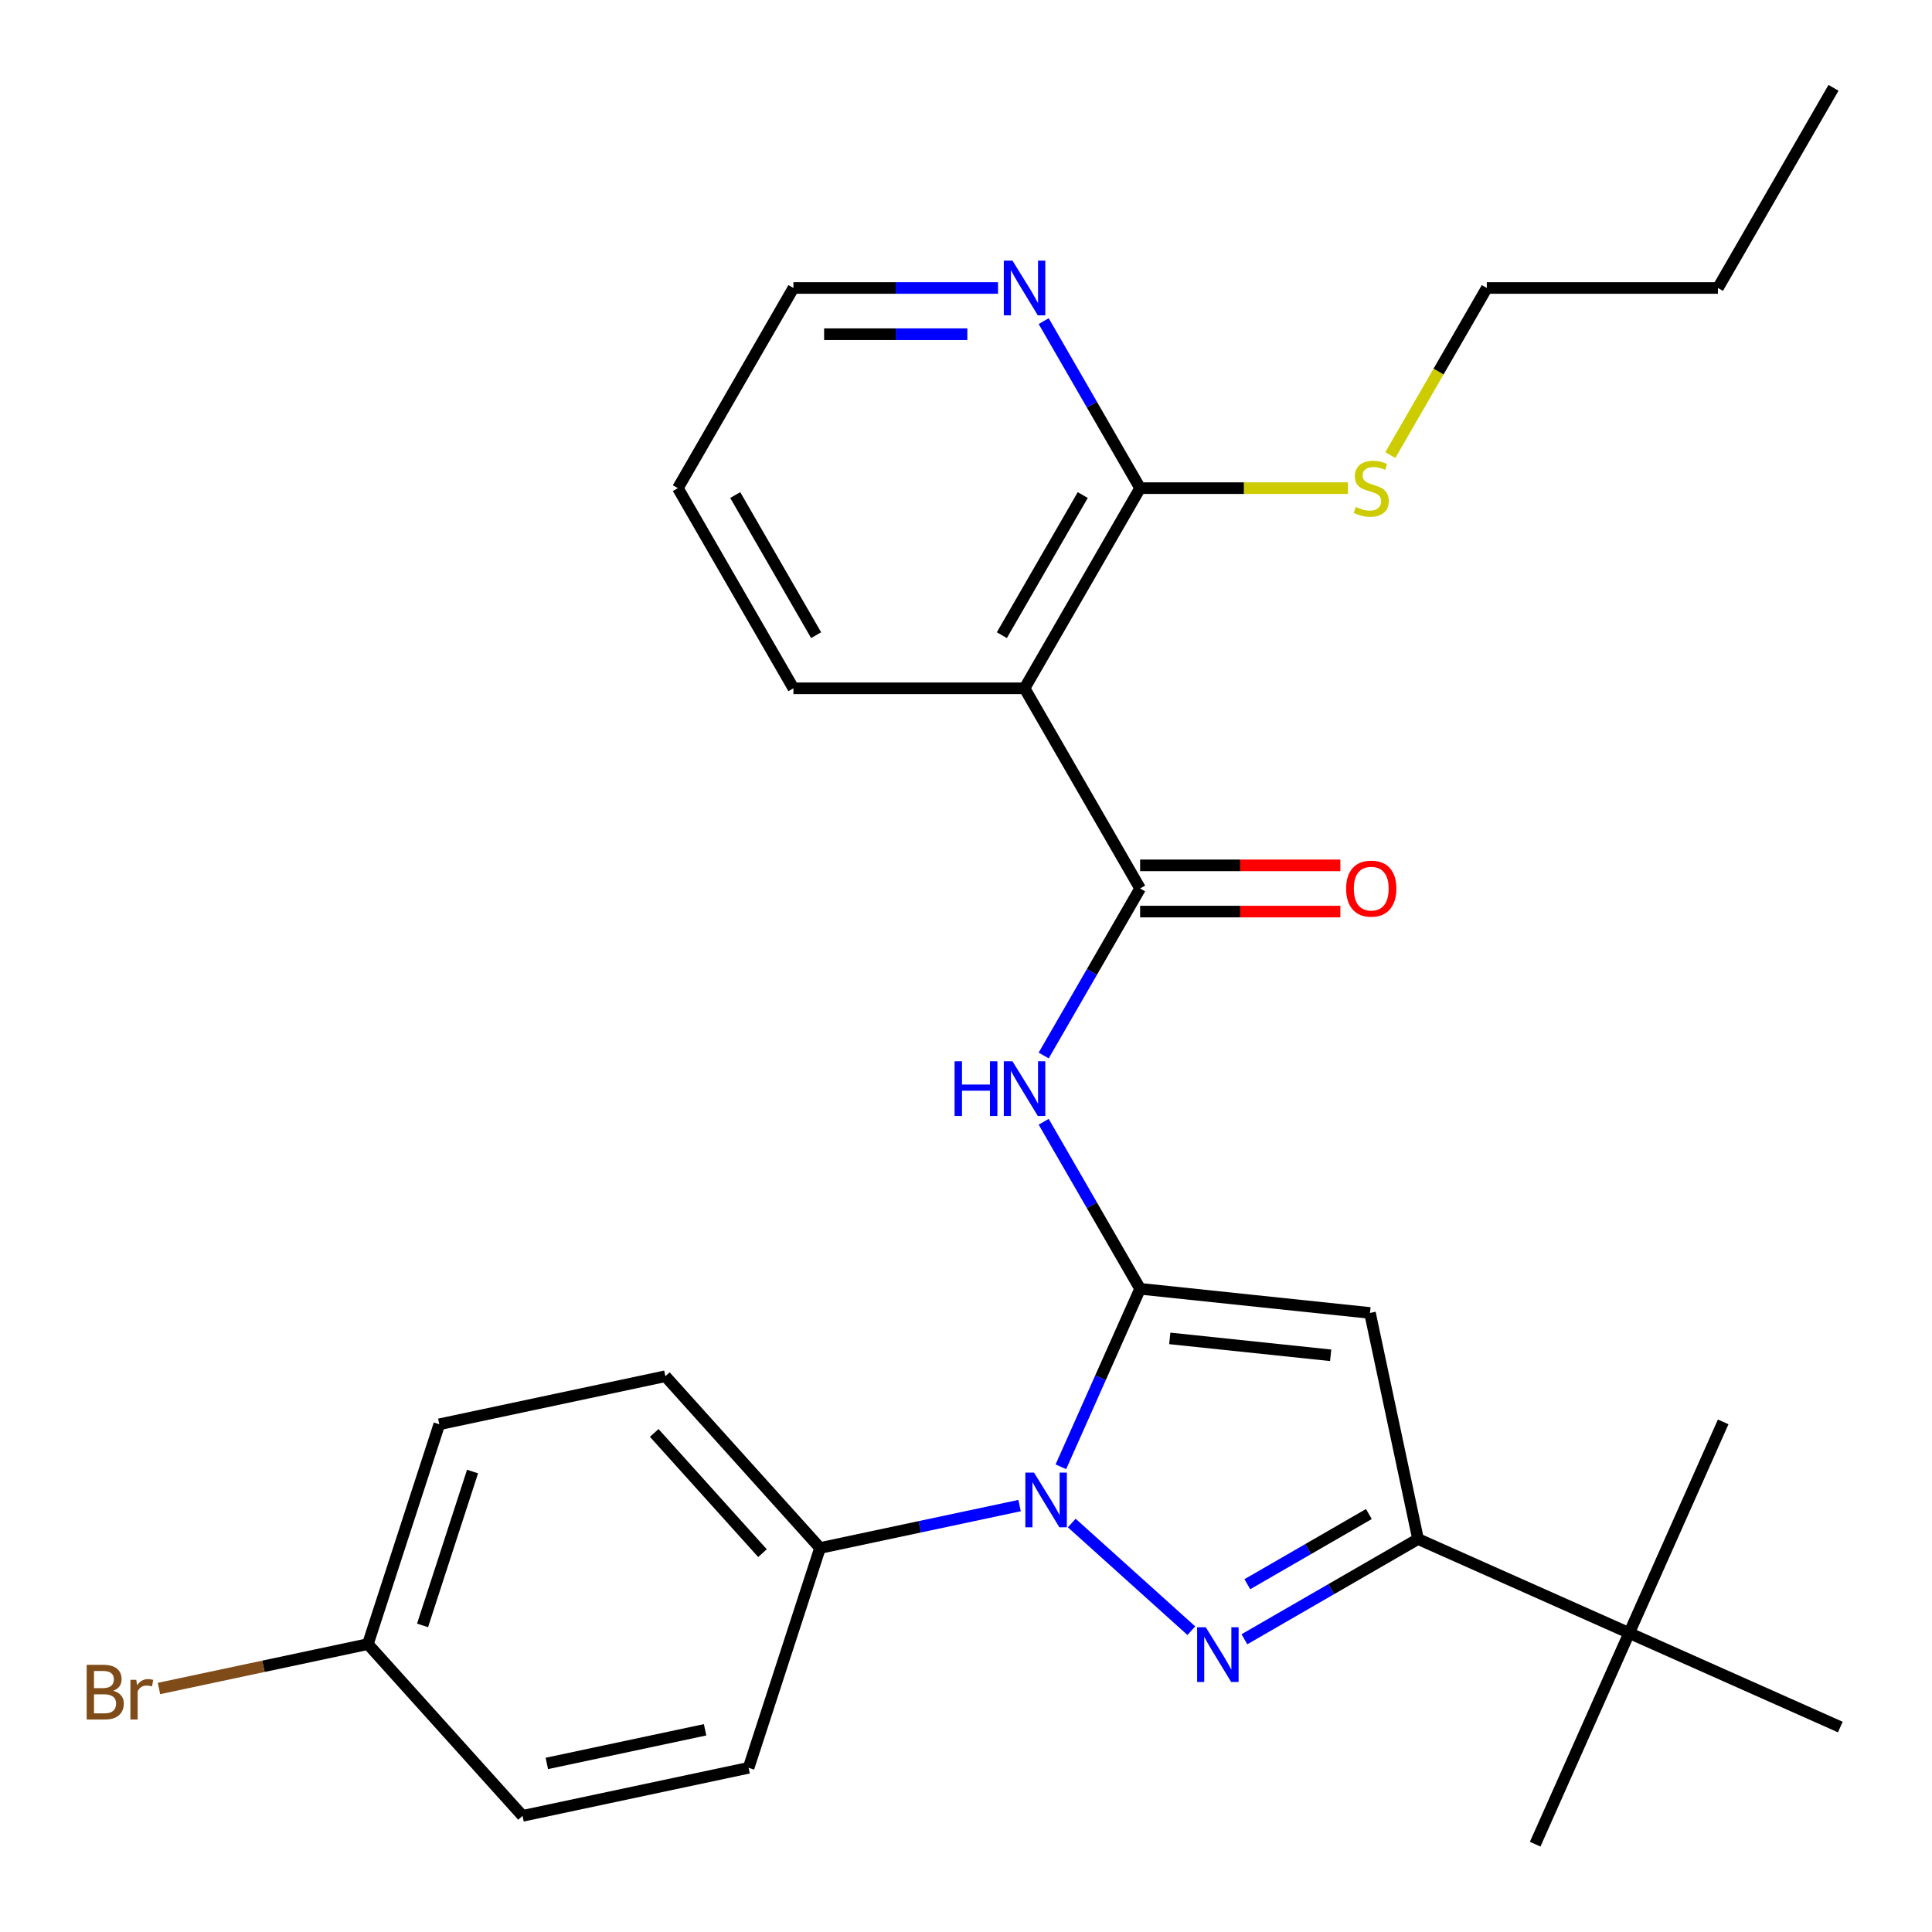<?xml version='1.0' encoding='iso-8859-1'?>
<svg version='1.1' baseProfile='full'
              xmlns='http://www.w3.org/2000/svg'
                      xmlns:rdkit='http://www.rdkit.org/xml'
                      xmlns:xlink='http://www.w3.org/1999/xlink'
                  xml:space='preserve'
width='1000px' height='1000px' viewBox='0 0 1000 1000'>
<!-- END OF HEADER -->
<rect style='opacity:1.0;fill:#FFFFFF;stroke:none' width='1000' height='1000' x='0' y='0'> </rect>
<path class='bond-0' d='M 693.764,447.906 L 641.943,447.906' style='fill:none;fill-rule:evenodd;stroke:#FF0000;stroke-width:6px;stroke-linecap:butt;stroke-linejoin:miter;stroke-opacity:1' />
<path class='bond-0' d='M 641.943,447.906 L 590.123,447.906' style='fill:none;fill-rule:evenodd;stroke:#000000;stroke-width:6px;stroke-linecap:butt;stroke-linejoin:miter;stroke-opacity:1' />
<path class='bond-0' d='M 693.764,471.832 L 641.943,471.832' style='fill:none;fill-rule:evenodd;stroke:#FF0000;stroke-width:6px;stroke-linecap:butt;stroke-linejoin:miter;stroke-opacity:1' />
<path class='bond-0' d='M 641.943,471.832 L 590.123,471.832' style='fill:none;fill-rule:evenodd;stroke:#000000;stroke-width:6px;stroke-linecap:butt;stroke-linejoin:miter;stroke-opacity:1' />
<path class='bond-1' d='M 590.123,459.869 L 565.166,503.096' style='fill:none;fill-rule:evenodd;stroke:#000000;stroke-width:6px;stroke-linecap:butt;stroke-linejoin:miter;stroke-opacity:1' />
<path class='bond-1' d='M 565.166,503.096 L 540.209,546.322' style='fill:none;fill-rule:evenodd;stroke:#0000FF;stroke-width:6px;stroke-linecap:butt;stroke-linejoin:miter;stroke-opacity:1' />
<path class='bond-2' d='M 590.123,459.869 L 530.307,356.266' style='fill:none;fill-rule:evenodd;stroke:#000000;stroke-width:6px;stroke-linecap:butt;stroke-linejoin:miter;stroke-opacity:1' />
<path class='bond-3' d='M 540.209,580.624 L 565.166,623.85' style='fill:none;fill-rule:evenodd;stroke:#0000FF;stroke-width:6px;stroke-linecap:butt;stroke-linejoin:miter;stroke-opacity:1' />
<path class='bond-3' d='M 565.166,623.85 L 590.123,667.077' style='fill:none;fill-rule:evenodd;stroke:#000000;stroke-width:6px;stroke-linecap:butt;stroke-linejoin:miter;stroke-opacity:1' />
<path class='bond-4' d='M 644.099,848.487 L 689.035,822.543' style='fill:none;fill-rule:evenodd;stroke:#0000FF;stroke-width:6px;stroke-linecap:butt;stroke-linejoin:miter;stroke-opacity:1' />
<path class='bond-4' d='M 689.035,822.543 L 733.972,796.598' style='fill:none;fill-rule:evenodd;stroke:#000000;stroke-width:6px;stroke-linecap:butt;stroke-linejoin:miter;stroke-opacity:1' />
<path class='bond-4' d='M 645.617,819.983 L 677.072,801.822' style='fill:none;fill-rule:evenodd;stroke:#0000FF;stroke-width:6px;stroke-linecap:butt;stroke-linejoin:miter;stroke-opacity:1' />
<path class='bond-4' d='M 677.072,801.822 L 708.528,783.661' style='fill:none;fill-rule:evenodd;stroke:#000000;stroke-width:6px;stroke-linecap:butt;stroke-linejoin:miter;stroke-opacity:1' />
<path class='bond-5' d='M 616.637,844.051 L 554.734,788.313' style='fill:none;fill-rule:evenodd;stroke:#0000FF;stroke-width:6px;stroke-linecap:butt;stroke-linejoin:miter;stroke-opacity:1' />
<path class='bond-6' d='M 590.123,252.662 L 530.307,356.266' style='fill:none;fill-rule:evenodd;stroke:#000000;stroke-width:6px;stroke-linecap:butt;stroke-linejoin:miter;stroke-opacity:1' />
<path class='bond-6' d='M 560.43,256.239 L 518.559,328.762' style='fill:none;fill-rule:evenodd;stroke:#000000;stroke-width:6px;stroke-linecap:butt;stroke-linejoin:miter;stroke-opacity:1' />
<path class='bond-7' d='M 590.123,252.662 L 565.166,209.435' style='fill:none;fill-rule:evenodd;stroke:#000000;stroke-width:6px;stroke-linecap:butt;stroke-linejoin:miter;stroke-opacity:1' />
<path class='bond-7' d='M 565.166,209.435 L 540.209,166.209' style='fill:none;fill-rule:evenodd;stroke:#0000FF;stroke-width:6px;stroke-linecap:butt;stroke-linejoin:miter;stroke-opacity:1' />
<path class='bond-8' d='M 590.123,252.662 L 643.903,252.662' style='fill:none;fill-rule:evenodd;stroke:#000000;stroke-width:6px;stroke-linecap:butt;stroke-linejoin:miter;stroke-opacity:1' />
<path class='bond-8' d='M 643.903,252.662 L 697.684,252.662' style='fill:none;fill-rule:evenodd;stroke:#CCCC00;stroke-width:6px;stroke-linecap:butt;stroke-linejoin:miter;stroke-opacity:1' />
<path class='bond-9' d='M 530.307,356.266 L 410.676,356.266' style='fill:none;fill-rule:evenodd;stroke:#000000;stroke-width:6px;stroke-linecap:butt;stroke-linejoin:miter;stroke-opacity:1' />
<path class='bond-10' d='M 516.577,149.058 L 463.626,149.058' style='fill:none;fill-rule:evenodd;stroke:#0000FF;stroke-width:6px;stroke-linecap:butt;stroke-linejoin:miter;stroke-opacity:1' />
<path class='bond-10' d='M 463.626,149.058 L 410.676,149.058' style='fill:none;fill-rule:evenodd;stroke:#000000;stroke-width:6px;stroke-linecap:butt;stroke-linejoin:miter;stroke-opacity:1' />
<path class='bond-10' d='M 500.692,172.984 L 463.626,172.984' style='fill:none;fill-rule:evenodd;stroke:#0000FF;stroke-width:6px;stroke-linecap:butt;stroke-linejoin:miter;stroke-opacity:1' />
<path class='bond-10' d='M 463.626,172.984 L 426.561,172.984' style='fill:none;fill-rule:evenodd;stroke:#000000;stroke-width:6px;stroke-linecap:butt;stroke-linejoin:miter;stroke-opacity:1' />
<path class='bond-11' d='M 719.633,235.551 L 744.602,192.305' style='fill:none;fill-rule:evenodd;stroke:#CCCC00;stroke-width:6px;stroke-linecap:butt;stroke-linejoin:miter;stroke-opacity:1' />
<path class='bond-11' d='M 744.602,192.305 L 769.57,149.058' style='fill:none;fill-rule:evenodd;stroke:#000000;stroke-width:6px;stroke-linecap:butt;stroke-linejoin:miter;stroke-opacity:1' />
<path class='bond-12' d='M 410.676,356.266 L 350.861,252.662' style='fill:none;fill-rule:evenodd;stroke:#000000;stroke-width:6px;stroke-linecap:butt;stroke-linejoin:miter;stroke-opacity:1' />
<path class='bond-12' d='M 422.425,328.762 L 380.554,256.239' style='fill:none;fill-rule:evenodd;stroke:#000000;stroke-width:6px;stroke-linecap:butt;stroke-linejoin:miter;stroke-opacity:1' />
<path class='bond-13' d='M 410.676,149.058 L 350.861,252.662' style='fill:none;fill-rule:evenodd;stroke:#000000;stroke-width:6px;stroke-linecap:butt;stroke-linejoin:miter;stroke-opacity:1' />
<path class='bond-14' d='M 769.57,149.058 L 889.201,149.058' style='fill:none;fill-rule:evenodd;stroke:#000000;stroke-width:6px;stroke-linecap:butt;stroke-linejoin:miter;stroke-opacity:1' />
<path class='bond-15' d='M 889.201,149.058 L 949.017,45.455' style='fill:none;fill-rule:evenodd;stroke:#000000;stroke-width:6px;stroke-linecap:butt;stroke-linejoin:miter;stroke-opacity:1' />
<path class='bond-16' d='M 733.972,796.598 L 709.099,679.581' style='fill:none;fill-rule:evenodd;stroke:#000000;stroke-width:6px;stroke-linecap:butt;stroke-linejoin:miter;stroke-opacity:1' />
<path class='bond-17' d='M 733.972,796.598 L 843.26,845.257' style='fill:none;fill-rule:evenodd;stroke:#000000;stroke-width:6px;stroke-linecap:butt;stroke-linejoin:miter;stroke-opacity:1' />
<path class='bond-18' d='M 709.099,679.581 L 590.123,667.077' style='fill:none;fill-rule:evenodd;stroke:#000000;stroke-width:6px;stroke-linecap:butt;stroke-linejoin:miter;stroke-opacity:1' />
<path class='bond-18' d='M 688.752,701.501 L 605.468,692.748' style='fill:none;fill-rule:evenodd;stroke:#000000;stroke-width:6px;stroke-linecap:butt;stroke-linejoin:miter;stroke-opacity:1' />
<path class='bond-19' d='M 590.123,667.077 L 569.612,713.146' style='fill:none;fill-rule:evenodd;stroke:#000000;stroke-width:6px;stroke-linecap:butt;stroke-linejoin:miter;stroke-opacity:1' />
<path class='bond-19' d='M 569.612,713.146 L 549.101,759.214' style='fill:none;fill-rule:evenodd;stroke:#0000FF;stroke-width:6px;stroke-linecap:butt;stroke-linejoin:miter;stroke-opacity:1' />
<path class='bond-20' d='M 527.734,779.284 L 476.091,790.261' style='fill:none;fill-rule:evenodd;stroke:#0000FF;stroke-width:6px;stroke-linecap:butt;stroke-linejoin:miter;stroke-opacity:1' />
<path class='bond-20' d='M 476.091,790.261 L 424.448,801.238' style='fill:none;fill-rule:evenodd;stroke:#000000;stroke-width:6px;stroke-linecap:butt;stroke-linejoin:miter;stroke-opacity:1' />
<path class='bond-21' d='M 843.26,845.257 L 794.602,954.545' style='fill:none;fill-rule:evenodd;stroke:#000000;stroke-width:6px;stroke-linecap:butt;stroke-linejoin:miter;stroke-opacity:1' />
<path class='bond-22' d='M 843.26,845.257 L 891.919,735.968' style='fill:none;fill-rule:evenodd;stroke:#000000;stroke-width:6px;stroke-linecap:butt;stroke-linejoin:miter;stroke-opacity:1' />
<path class='bond-23' d='M 843.26,845.257 L 952.549,893.915' style='fill:none;fill-rule:evenodd;stroke:#000000;stroke-width:6px;stroke-linecap:butt;stroke-linejoin:miter;stroke-opacity:1' />
<path class='bond-24' d='M 424.448,801.238 L 344.399,712.335' style='fill:none;fill-rule:evenodd;stroke:#000000;stroke-width:6px;stroke-linecap:butt;stroke-linejoin:miter;stroke-opacity:1' />
<path class='bond-24' d='M 394.66,803.912 L 338.625,741.68' style='fill:none;fill-rule:evenodd;stroke:#000000;stroke-width:6px;stroke-linecap:butt;stroke-linejoin:miter;stroke-opacity:1' />
<path class='bond-25' d='M 424.448,801.238 L 387.48,915.014' style='fill:none;fill-rule:evenodd;stroke:#000000;stroke-width:6px;stroke-linecap:butt;stroke-linejoin:miter;stroke-opacity:1' />
<path class='bond-26' d='M 344.399,712.335 L 227.382,737.207' style='fill:none;fill-rule:evenodd;stroke:#000000;stroke-width:6px;stroke-linecap:butt;stroke-linejoin:miter;stroke-opacity:1' />
<path class='bond-27' d='M 227.382,737.207 L 190.414,850.983' style='fill:none;fill-rule:evenodd;stroke:#000000;stroke-width:6px;stroke-linecap:butt;stroke-linejoin:miter;stroke-opacity:1' />
<path class='bond-27' d='M 244.592,761.667 L 218.714,841.311' style='fill:none;fill-rule:evenodd;stroke:#000000;stroke-width:6px;stroke-linecap:butt;stroke-linejoin:miter;stroke-opacity:1' />
<path class='bond-28' d='M 190.414,850.983 L 270.463,939.887' style='fill:none;fill-rule:evenodd;stroke:#000000;stroke-width:6px;stroke-linecap:butt;stroke-linejoin:miter;stroke-opacity:1' />
<path class='bond-29' d='M 190.414,850.983 L 136.351,862.475' style='fill:none;fill-rule:evenodd;stroke:#000000;stroke-width:6px;stroke-linecap:butt;stroke-linejoin:miter;stroke-opacity:1' />
<path class='bond-29' d='M 136.351,862.475 L 82.287,873.966' style='fill:none;fill-rule:evenodd;stroke:#7F4C19;stroke-width:6px;stroke-linecap:butt;stroke-linejoin:miter;stroke-opacity:1' />
<path class='bond-30' d='M 270.463,939.887 L 387.48,915.014' style='fill:none;fill-rule:evenodd;stroke:#000000;stroke-width:6px;stroke-linecap:butt;stroke-linejoin:miter;stroke-opacity:1' />
<path class='bond-30' d='M 283.041,912.752 L 364.952,895.341' style='fill:none;fill-rule:evenodd;stroke:#000000;stroke-width:6px;stroke-linecap:butt;stroke-linejoin:miter;stroke-opacity:1' />
<path  class='atom-0' d='M 696.754 459.949
Q 696.754 453.149, 700.114 449.349
Q 703.474 445.549, 709.754 445.549
Q 716.034 445.549, 719.394 449.349
Q 722.754 453.149, 722.754 459.949
Q 722.754 466.829, 719.354 470.749
Q 715.954 474.629, 709.754 474.629
Q 703.514 474.629, 700.114 470.749
Q 696.754 466.869, 696.754 459.949
M 709.754 471.429
Q 714.074 471.429, 716.394 468.549
Q 718.754 465.629, 718.754 459.949
Q 718.754 454.389, 716.394 451.589
Q 714.074 448.749, 709.754 448.749
Q 705.434 448.749, 703.074 451.549
Q 700.754 454.349, 700.754 459.949
Q 700.754 465.669, 703.074 468.549
Q 705.434 471.429, 709.754 471.429
' fill='#FF0000'/>
<path  class='atom-2' d='M 494.087 549.313
L 497.927 549.313
L 497.927 561.353
L 512.407 561.353
L 512.407 549.313
L 516.247 549.313
L 516.247 577.633
L 512.407 577.633
L 512.407 564.553
L 497.927 564.553
L 497.927 577.633
L 494.087 577.633
L 494.087 549.313
' fill='#0000FF'/>
<path  class='atom-2' d='M 524.047 549.313
L 533.327 564.313
Q 534.247 565.793, 535.727 568.473
Q 537.207 571.153, 537.287 571.313
L 537.287 549.313
L 541.047 549.313
L 541.047 577.633
L 537.167 577.633
L 527.207 561.233
Q 526.047 559.313, 524.807 557.113
Q 523.607 554.913, 523.247 554.233
L 523.247 577.633
L 519.567 577.633
L 519.567 549.313
L 524.047 549.313
' fill='#0000FF'/>
<path  class='atom-3' d='M 624.108 842.254
L 633.388 857.254
Q 634.308 858.734, 635.788 861.414
Q 637.268 864.094, 637.348 864.254
L 637.348 842.254
L 641.108 842.254
L 641.108 870.574
L 637.228 870.574
L 627.268 854.174
Q 626.108 852.254, 624.868 850.054
Q 623.668 847.854, 623.308 847.174
L 623.308 870.574
L 619.628 870.574
L 619.628 842.254
L 624.108 842.254
' fill='#0000FF'/>
<path  class='atom-6' d='M 524.047 134.898
L 533.327 149.898
Q 534.247 151.378, 535.727 154.058
Q 537.207 156.738, 537.287 156.898
L 537.287 134.898
L 541.047 134.898
L 541.047 163.218
L 537.167 163.218
L 527.207 146.818
Q 526.047 144.898, 524.807 142.698
Q 523.607 140.498, 523.247 139.818
L 523.247 163.218
L 519.567 163.218
L 519.567 134.898
L 524.047 134.898
' fill='#0000FF'/>
<path  class='atom-7' d='M 701.754 262.382
Q 702.074 262.502, 703.394 263.062
Q 704.714 263.622, 706.154 263.982
Q 707.634 264.302, 709.074 264.302
Q 711.754 264.302, 713.314 263.022
Q 714.874 261.702, 714.874 259.422
Q 714.874 257.862, 714.074 256.902
Q 713.314 255.942, 712.114 255.422
Q 710.914 254.902, 708.914 254.302
Q 706.394 253.542, 704.874 252.822
Q 703.394 252.102, 702.314 250.582
Q 701.274 249.062, 701.274 246.502
Q 701.274 242.942, 703.674 240.742
Q 706.114 238.542, 710.914 238.542
Q 714.194 238.542, 717.914 240.102
L 716.994 243.182
Q 713.594 241.782, 711.034 241.782
Q 708.274 241.782, 706.754 242.942
Q 705.234 244.062, 705.274 246.022
Q 705.274 247.542, 706.034 248.462
Q 706.834 249.382, 707.954 249.902
Q 709.114 250.422, 711.034 251.022
Q 713.594 251.822, 715.114 252.622
Q 716.634 253.422, 717.714 255.062
Q 718.834 256.662, 718.834 259.422
Q 718.834 263.342, 716.194 265.462
Q 713.594 267.542, 709.234 267.542
Q 706.714 267.542, 704.794 266.982
Q 702.914 266.462, 700.674 265.542
L 701.754 262.382
' fill='#CCCC00'/>
<path  class='atom-17' d='M 535.205 762.205
L 544.485 777.205
Q 545.405 778.685, 546.885 781.365
Q 548.365 784.045, 548.445 784.205
L 548.445 762.205
L 552.205 762.205
L 552.205 790.525
L 548.325 790.525
L 538.365 774.125
Q 537.205 772.205, 535.965 770.005
Q 534.765 767.805, 534.405 767.125
L 534.405 790.525
L 530.725 790.525
L 530.725 762.205
L 535.205 762.205
' fill='#0000FF'/>
<path  class='atom-28' d='M 58.617 875.136
Q 61.337 875.896, 62.697 877.576
Q 64.097 879.216, 64.097 881.656
Q 64.097 885.576, 61.577 887.816
Q 59.097 890.016, 54.377 890.016
L 44.857 890.016
L 44.857 861.696
L 53.217 861.696
Q 58.057 861.696, 60.497 863.656
Q 62.937 865.616, 62.937 869.216
Q 62.937 873.496, 58.617 875.136
M 48.657 864.896
L 48.657 873.776
L 53.217 873.776
Q 56.017 873.776, 57.457 872.656
Q 58.937 871.496, 58.937 869.216
Q 58.937 864.896, 53.217 864.896
L 48.657 864.896
M 54.377 886.816
Q 57.137 886.816, 58.617 885.496
Q 60.097 884.176, 60.097 881.656
Q 60.097 879.336, 58.457 878.176
Q 56.857 876.976, 53.777 876.976
L 48.657 876.976
L 48.657 886.816
L 54.377 886.816
' fill='#7F4C19'/>
<path  class='atom-28' d='M 70.537 869.456
L 70.977 872.296
Q 73.137 869.096, 76.657 869.096
Q 77.777 869.096, 79.297 869.496
L 78.697 872.856
Q 76.977 872.456, 76.017 872.456
Q 74.337 872.456, 73.217 873.136
Q 72.137 873.776, 71.257 875.336
L 71.257 890.016
L 67.497 890.016
L 67.497 869.456
L 70.537 869.456
' fill='#7F4C19'/>
</svg>
